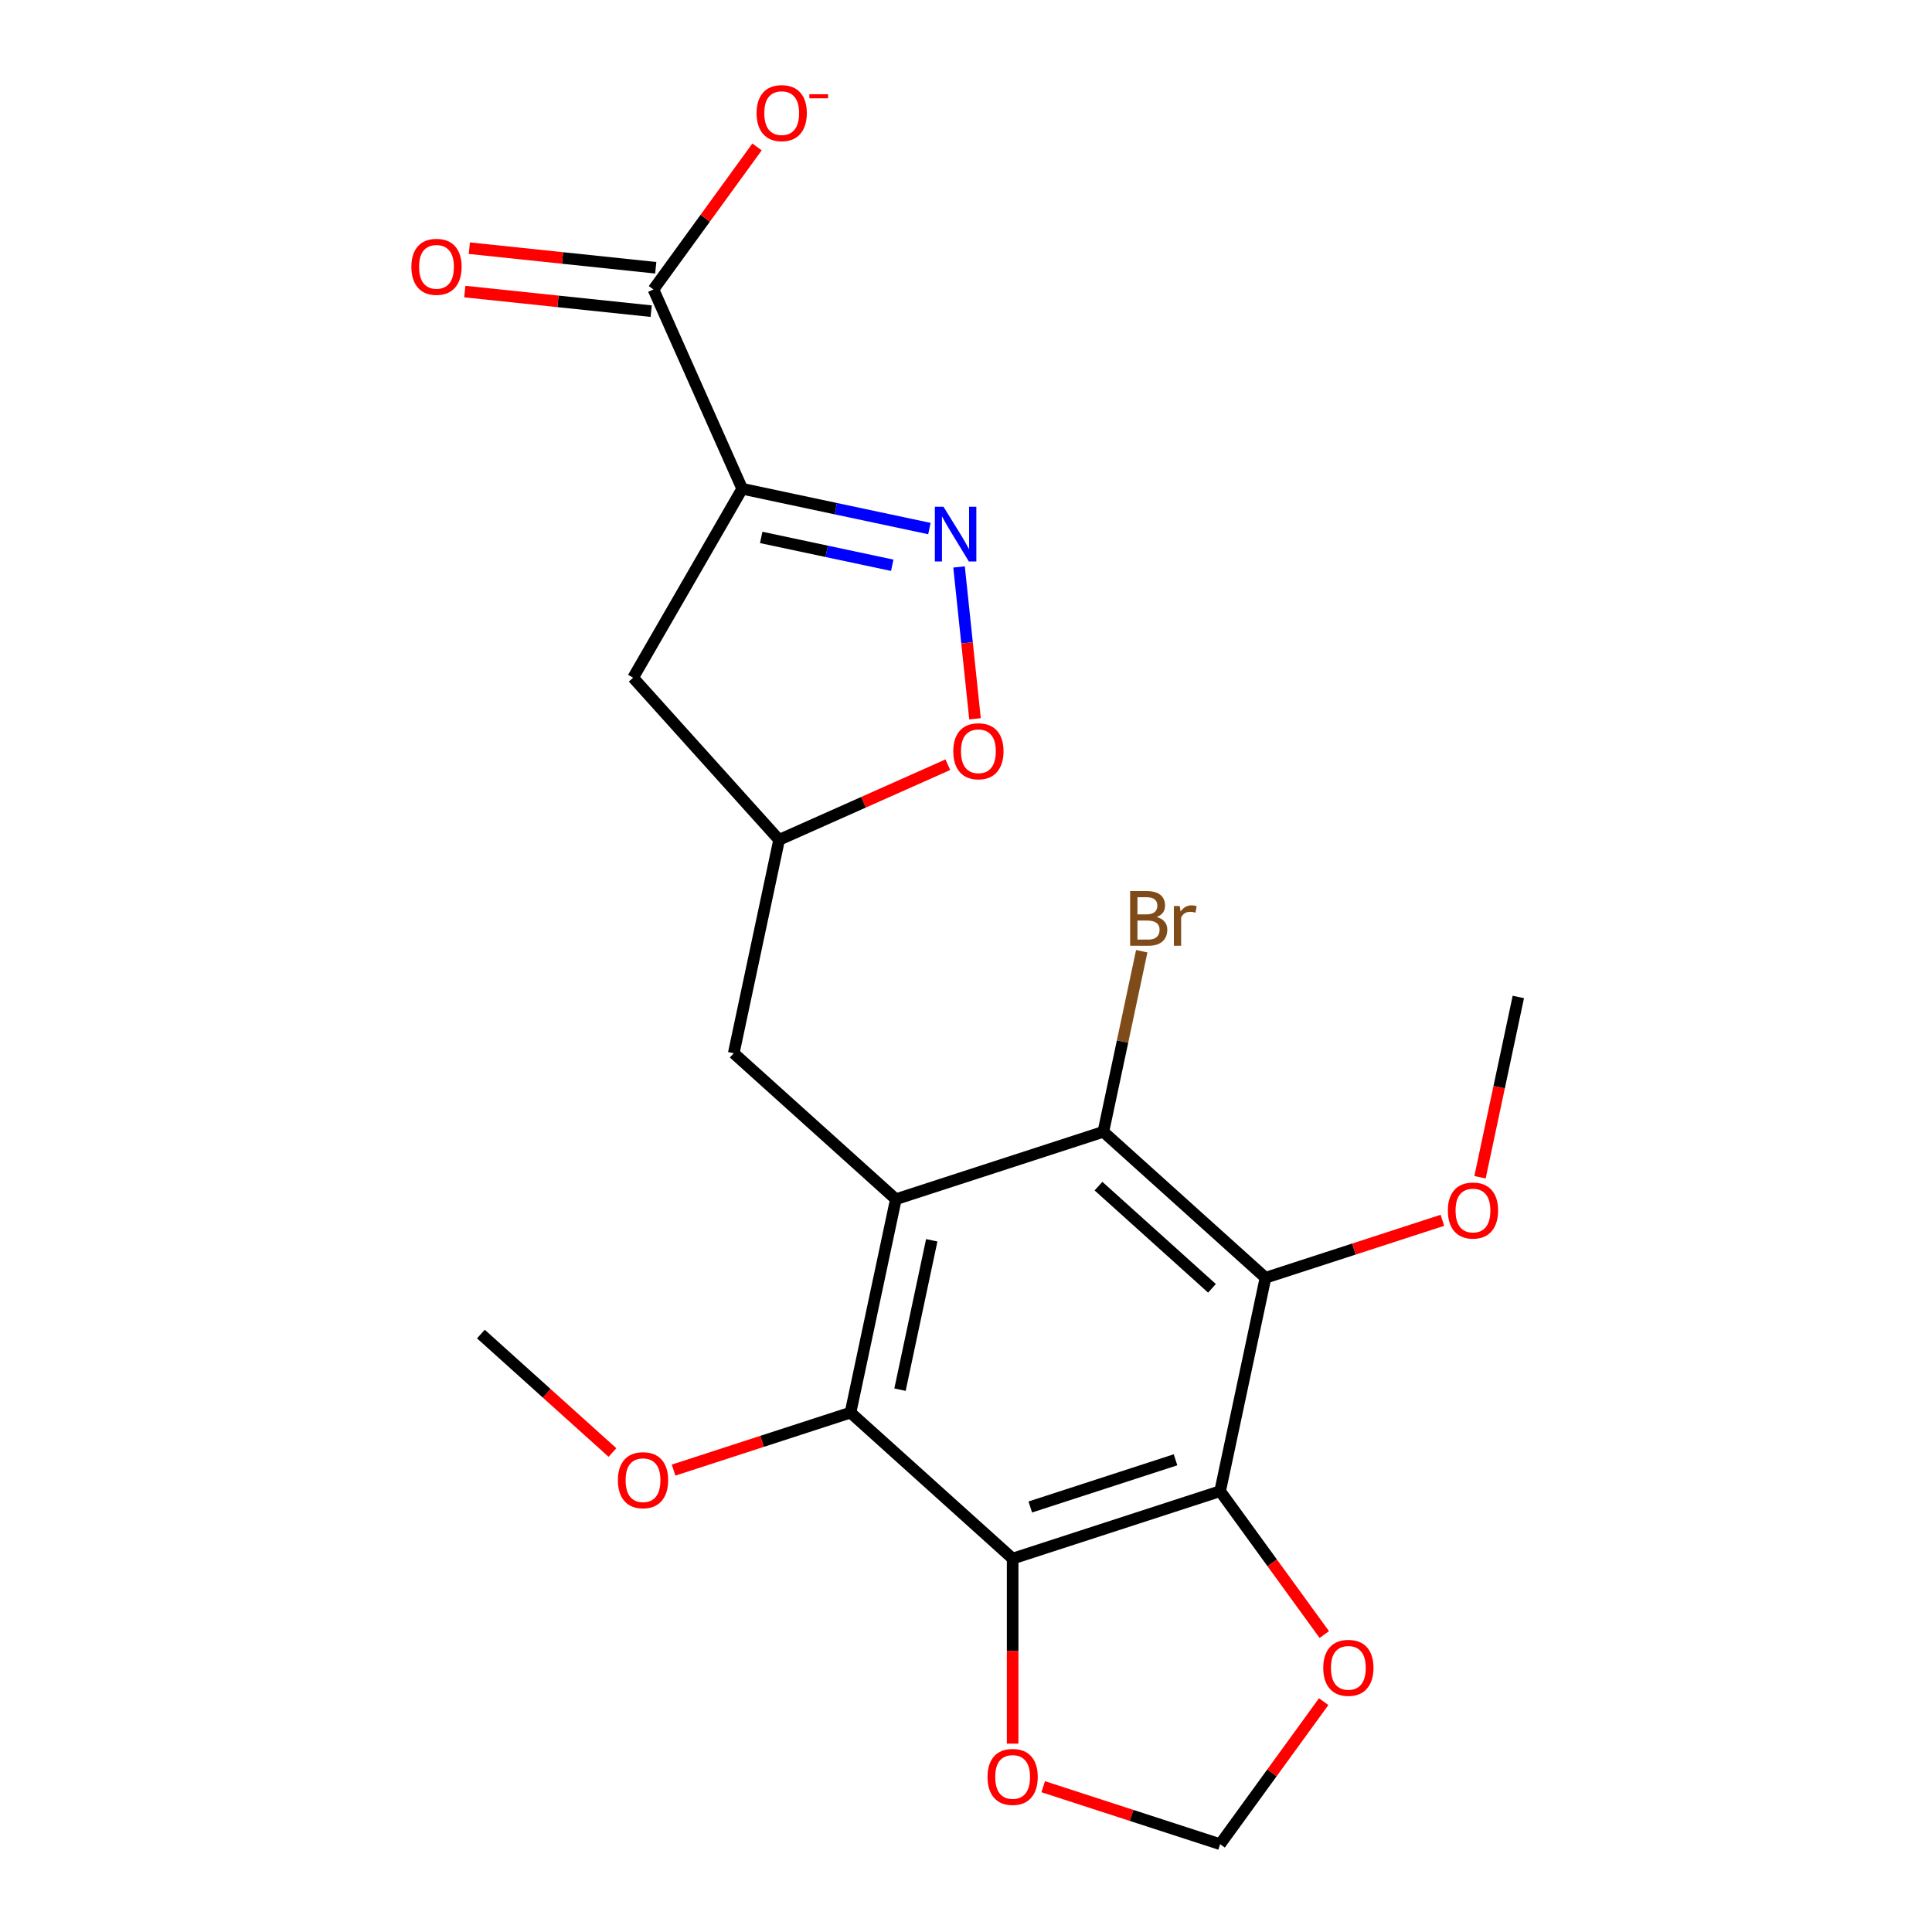 <?xml version='1.0' encoding='iso-8859-1'?>
<svg version='1.1' baseProfile='full'
              xmlns='http://www.w3.org/2000/svg'
                      xmlns:rdkit='http://www.rdkit.org/xml'
                      xmlns:xlink='http://www.w3.org/1999/xlink'
                  xml:space='preserve'
width='1000px' height='1000px' viewBox='0 0 1000 1000'>
<!-- END OF HEADER -->
<rect style='opacity:1.0;fill:#FFFFFF;stroke:none' width='1000' height='1000' x='0' y='0'> </rect>
<path class='bond-4' d='M 463.7,620.713 L 571.096,585.818' style='fill:none;fill-rule:evenodd;stroke:#000000;stroke-width:6px;stroke-linecap:butt;stroke-linejoin:miter;stroke-opacity:1' />
<path class='bond-6' d='M 463.7,620.713 L 440.222,731.168' style='fill:none;fill-rule:evenodd;stroke:#000000;stroke-width:6px;stroke-linecap:butt;stroke-linejoin:miter;stroke-opacity:1' />
<path class='bond-6' d='M 482.27,641.977 L 465.835,719.295' style='fill:none;fill-rule:evenodd;stroke:#000000;stroke-width:6px;stroke-linecap:butt;stroke-linejoin:miter;stroke-opacity:1' />
<path class='bond-12' d='M 463.7,620.713 L 379.783,545.153' style='fill:none;fill-rule:evenodd;stroke:#000000;stroke-width:6px;stroke-linecap:butt;stroke-linejoin:miter;stroke-opacity:1' />
<path class='bond-0' d='M 631.536,771.833 L 524.14,806.728' style='fill:none;fill-rule:evenodd;stroke:#000000;stroke-width:6px;stroke-linecap:butt;stroke-linejoin:miter;stroke-opacity:1' />
<path class='bond-0' d='M 608.448,755.588 L 533.271,780.014' style='fill:none;fill-rule:evenodd;stroke:#000000;stroke-width:6px;stroke-linecap:butt;stroke-linejoin:miter;stroke-opacity:1' />
<path class='bond-10' d='M 631.536,771.833 L 658.496,808.939' style='fill:none;fill-rule:evenodd;stroke:#000000;stroke-width:6px;stroke-linecap:butt;stroke-linejoin:miter;stroke-opacity:1' />
<path class='bond-10' d='M 658.496,808.939 L 685.455,846.046' style='fill:none;fill-rule:evenodd;stroke:#FF0000;stroke-width:6px;stroke-linecap:butt;stroke-linejoin:miter;stroke-opacity:1' />
<path class='bond-22' d='M 631.536,771.833 L 655.014,661.378' style='fill:none;fill-rule:evenodd;stroke:#000000;stroke-width:6px;stroke-linecap:butt;stroke-linejoin:miter;stroke-opacity:1' />
<path class='bond-1' d='M 524.14,806.728 L 440.222,731.168' style='fill:none;fill-rule:evenodd;stroke:#000000;stroke-width:6px;stroke-linecap:butt;stroke-linejoin:miter;stroke-opacity:1' />
<path class='bond-11' d='M 524.14,806.728 L 524.14,854.618' style='fill:none;fill-rule:evenodd;stroke:#000000;stroke-width:6px;stroke-linecap:butt;stroke-linejoin:miter;stroke-opacity:1' />
<path class='bond-11' d='M 524.14,854.618 L 524.14,902.507' style='fill:none;fill-rule:evenodd;stroke:#FF0000;stroke-width:6px;stroke-linecap:butt;stroke-linejoin:miter;stroke-opacity:1' />
<path class='bond-2' d='M 384.162,252.986 L 327.701,350.78' style='fill:none;fill-rule:evenodd;stroke:#000000;stroke-width:6px;stroke-linecap:butt;stroke-linejoin:miter;stroke-opacity:1' />
<path class='bond-7' d='M 384.162,252.986 L 338.232,149.826' style='fill:none;fill-rule:evenodd;stroke:#000000;stroke-width:6px;stroke-linecap:butt;stroke-linejoin:miter;stroke-opacity:1' />
<path class='bond-23' d='M 384.162,252.986 L 432.608,263.284' style='fill:none;fill-rule:evenodd;stroke:#000000;stroke-width:6px;stroke-linecap:butt;stroke-linejoin:miter;stroke-opacity:1' />
<path class='bond-23' d='M 432.608,263.284 L 481.054,273.581' style='fill:none;fill-rule:evenodd;stroke:#0000FF;stroke-width:6px;stroke-linecap:butt;stroke-linejoin:miter;stroke-opacity:1' />
<path class='bond-23' d='M 394,278.167 L 427.912,285.375' style='fill:none;fill-rule:evenodd;stroke:#000000;stroke-width:6px;stroke-linecap:butt;stroke-linejoin:miter;stroke-opacity:1' />
<path class='bond-23' d='M 427.912,285.375 L 461.824,292.583' style='fill:none;fill-rule:evenodd;stroke:#0000FF;stroke-width:6px;stroke-linecap:butt;stroke-linejoin:miter;stroke-opacity:1' />
<path class='bond-3' d='M 655.014,661.378 L 571.096,585.818' style='fill:none;fill-rule:evenodd;stroke:#000000;stroke-width:6px;stroke-linecap:butt;stroke-linejoin:miter;stroke-opacity:1' />
<path class='bond-3' d='M 627.314,666.827 L 568.572,613.935' style='fill:none;fill-rule:evenodd;stroke:#000000;stroke-width:6px;stroke-linecap:butt;stroke-linejoin:miter;stroke-opacity:1' />
<path class='bond-18' d='M 655.014,661.378 L 700.8,646.501' style='fill:none;fill-rule:evenodd;stroke:#000000;stroke-width:6px;stroke-linecap:butt;stroke-linejoin:miter;stroke-opacity:1' />
<path class='bond-18' d='M 700.8,646.501 L 746.587,631.624' style='fill:none;fill-rule:evenodd;stroke:#FF0000;stroke-width:6px;stroke-linecap:butt;stroke-linejoin:miter;stroke-opacity:1' />
<path class='bond-17' d='M 571.096,585.818 L 581.03,539.082' style='fill:none;fill-rule:evenodd;stroke:#000000;stroke-width:6px;stroke-linecap:butt;stroke-linejoin:miter;stroke-opacity:1' />
<path class='bond-17' d='M 581.03,539.082 L 590.964,492.346' style='fill:none;fill-rule:evenodd;stroke:#7F4C19;stroke-width:6px;stroke-linecap:butt;stroke-linejoin:miter;stroke-opacity:1' />
<path class='bond-5' d='M 496.402,293.447 L 500.533,332.75' style='fill:none;fill-rule:evenodd;stroke:#0000FF;stroke-width:6px;stroke-linecap:butt;stroke-linejoin:miter;stroke-opacity:1' />
<path class='bond-5' d='M 500.533,332.75 L 504.663,372.052' style='fill:none;fill-rule:evenodd;stroke:#FF0000;stroke-width:6px;stroke-linecap:butt;stroke-linejoin:miter;stroke-opacity:1' />
<path class='bond-19' d='M 440.222,731.168 L 394.436,746.045' style='fill:none;fill-rule:evenodd;stroke:#000000;stroke-width:6px;stroke-linecap:butt;stroke-linejoin:miter;stroke-opacity:1' />
<path class='bond-19' d='M 394.436,746.045 L 348.65,760.922' style='fill:none;fill-rule:evenodd;stroke:#FF0000;stroke-width:6px;stroke-linecap:butt;stroke-linejoin:miter;stroke-opacity:1' />
<path class='bond-15' d='M 338.232,149.826 L 365.032,112.94' style='fill:none;fill-rule:evenodd;stroke:#000000;stroke-width:6px;stroke-linecap:butt;stroke-linejoin:miter;stroke-opacity:1' />
<path class='bond-15' d='M 365.032,112.94 L 391.831,76.053' style='fill:none;fill-rule:evenodd;stroke:#FF0000;stroke-width:6px;stroke-linecap:butt;stroke-linejoin:miter;stroke-opacity:1' />
<path class='bond-16' d='M 339.412,138.596 L 291.172,133.526' style='fill:none;fill-rule:evenodd;stroke:#000000;stroke-width:6px;stroke-linecap:butt;stroke-linejoin:miter;stroke-opacity:1' />
<path class='bond-16' d='M 291.172,133.526 L 242.932,128.455' style='fill:none;fill-rule:evenodd;stroke:#FF0000;stroke-width:6px;stroke-linecap:butt;stroke-linejoin:miter;stroke-opacity:1' />
<path class='bond-16' d='M 337.052,161.057 L 288.811,155.987' style='fill:none;fill-rule:evenodd;stroke:#000000;stroke-width:6px;stroke-linecap:butt;stroke-linejoin:miter;stroke-opacity:1' />
<path class='bond-16' d='M 288.811,155.987 L 240.571,150.916' style='fill:none;fill-rule:evenodd;stroke:#FF0000;stroke-width:6px;stroke-linecap:butt;stroke-linejoin:miter;stroke-opacity:1' />
<path class='bond-8' d='M 490.597,395.813 L 446.929,415.256' style='fill:none;fill-rule:evenodd;stroke:#FF0000;stroke-width:6px;stroke-linecap:butt;stroke-linejoin:miter;stroke-opacity:1' />
<path class='bond-8' d='M 446.929,415.256 L 403.26,434.698' style='fill:none;fill-rule:evenodd;stroke:#000000;stroke-width:6px;stroke-linecap:butt;stroke-linejoin:miter;stroke-opacity:1' />
<path class='bond-9' d='M 327.701,350.78 L 403.26,434.698' style='fill:none;fill-rule:evenodd;stroke:#000000;stroke-width:6px;stroke-linecap:butt;stroke-linejoin:miter;stroke-opacity:1' />
<path class='bond-24' d='M 685.135,880.772 L 658.336,917.659' style='fill:none;fill-rule:evenodd;stroke:#FF0000;stroke-width:6px;stroke-linecap:butt;stroke-linejoin:miter;stroke-opacity:1' />
<path class='bond-24' d='M 658.336,917.659 L 631.536,954.545' style='fill:none;fill-rule:evenodd;stroke:#000000;stroke-width:6px;stroke-linecap:butt;stroke-linejoin:miter;stroke-opacity:1' />
<path class='bond-14' d='M 539.963,924.792 L 585.75,939.669' style='fill:none;fill-rule:evenodd;stroke:#FF0000;stroke-width:6px;stroke-linecap:butt;stroke-linejoin:miter;stroke-opacity:1' />
<path class='bond-14' d='M 585.75,939.669 L 631.536,954.545' style='fill:none;fill-rule:evenodd;stroke:#000000;stroke-width:6px;stroke-linecap:butt;stroke-linejoin:miter;stroke-opacity:1' />
<path class='bond-13' d='M 379.783,545.153 L 403.26,434.698' style='fill:none;fill-rule:evenodd;stroke:#000000;stroke-width:6px;stroke-linecap:butt;stroke-linejoin:miter;stroke-opacity:1' />
<path class='bond-20' d='M 766.054,609.34 L 775.971,562.684' style='fill:none;fill-rule:evenodd;stroke:#FF0000;stroke-width:6px;stroke-linecap:butt;stroke-linejoin:miter;stroke-opacity:1' />
<path class='bond-20' d='M 775.971,562.684 L 785.888,516.028' style='fill:none;fill-rule:evenodd;stroke:#000000;stroke-width:6px;stroke-linecap:butt;stroke-linejoin:miter;stroke-opacity:1' />
<path class='bond-21' d='M 317.004,751.816 L 282.956,721.159' style='fill:none;fill-rule:evenodd;stroke:#FF0000;stroke-width:6px;stroke-linecap:butt;stroke-linejoin:miter;stroke-opacity:1' />
<path class='bond-21' d='M 282.956,721.159 L 248.909,690.503' style='fill:none;fill-rule:evenodd;stroke:#000000;stroke-width:6px;stroke-linecap:butt;stroke-linejoin:miter;stroke-opacity:1' />
<path  class='atom-6' d='M 488.357 262.304
L 497.637 277.304
Q 498.557 278.784, 500.037 281.464
Q 501.517 284.144, 501.597 284.304
L 501.597 262.304
L 505.357 262.304
L 505.357 290.624
L 501.477 290.624
L 491.517 274.224
Q 490.357 272.304, 489.117 270.104
Q 487.917 267.904, 487.557 267.224
L 487.557 290.624
L 483.877 290.624
L 483.877 262.304
L 488.357 262.304
' fill='#0000FF'/>
<path  class='atom-9' d='M 493.42 388.848
Q 493.42 382.048, 496.78 378.248
Q 500.14 374.448, 506.42 374.448
Q 512.7 374.448, 516.06 378.248
Q 519.42 382.048, 519.42 388.848
Q 519.42 395.728, 516.02 399.648
Q 512.62 403.528, 506.42 403.528
Q 500.18 403.528, 496.78 399.648
Q 493.42 395.768, 493.42 388.848
M 506.42 400.328
Q 510.74 400.328, 513.06 397.448
Q 515.42 394.528, 515.42 388.848
Q 515.42 383.288, 513.06 380.488
Q 510.74 377.648, 506.42 377.648
Q 502.1 377.648, 499.74 380.448
Q 497.42 383.248, 497.42 388.848
Q 497.42 394.568, 499.74 397.448
Q 502.1 400.328, 506.42 400.328
' fill='#FF0000'/>
<path  class='atom-11' d='M 684.91 863.269
Q 684.91 856.469, 688.27 852.669
Q 691.63 848.869, 697.91 848.869
Q 704.19 848.869, 707.55 852.669
Q 710.91 856.469, 710.91 863.269
Q 710.91 870.149, 707.51 874.069
Q 704.11 877.949, 697.91 877.949
Q 691.67 877.949, 688.27 874.069
Q 684.91 870.189, 684.91 863.269
M 697.91 874.749
Q 702.23 874.749, 704.55 871.869
Q 706.91 868.949, 706.91 863.269
Q 706.91 857.709, 704.55 854.909
Q 702.23 852.069, 697.91 852.069
Q 693.59 852.069, 691.23 854.869
Q 688.91 857.669, 688.91 863.269
Q 688.91 868.989, 691.23 871.869
Q 693.59 874.749, 697.91 874.749
' fill='#FF0000'/>
<path  class='atom-12' d='M 511.14 919.73
Q 511.14 912.93, 514.5 909.13
Q 517.86 905.33, 524.14 905.33
Q 530.42 905.33, 533.78 909.13
Q 537.14 912.93, 537.14 919.73
Q 537.14 926.61, 533.74 930.53
Q 530.34 934.41, 524.14 934.41
Q 517.9 934.41, 514.5 930.53
Q 511.14 926.65, 511.14 919.73
M 524.14 931.21
Q 528.46 931.21, 530.78 928.33
Q 533.14 925.41, 533.14 919.73
Q 533.14 914.17, 530.78 911.37
Q 528.46 908.53, 524.14 908.53
Q 519.82 908.53, 517.46 911.33
Q 515.14 914.13, 515.14 919.73
Q 515.14 925.45, 517.46 928.33
Q 519.82 931.21, 524.14 931.21
' fill='#FF0000'/>
<path  class='atom-16' d='M 391.606 58.55
Q 391.606 51.75, 394.966 47.95
Q 398.326 44.15, 404.606 44.15
Q 410.886 44.15, 414.246 47.95
Q 417.606 51.75, 417.606 58.55
Q 417.606 65.43, 414.206 69.35
Q 410.806 73.23, 404.606 73.23
Q 398.366 73.23, 394.966 69.35
Q 391.606 65.47, 391.606 58.55
M 404.606 70.03
Q 408.926 70.03, 411.246 67.15
Q 413.606 64.23, 413.606 58.55
Q 413.606 52.99, 411.246 50.19
Q 408.926 47.35, 404.606 47.35
Q 400.286 47.35, 397.926 50.15
Q 395.606 52.95, 395.606 58.55
Q 395.606 64.27, 397.926 67.15
Q 400.286 70.03, 404.606 70.03
' fill='#FF0000'/>
<path  class='atom-16' d='M 418.926 48.773
L 428.615 48.773
L 428.615 50.885
L 418.926 50.885
L 418.926 48.773
' fill='#FF0000'/>
<path  class='atom-17' d='M 212.928 138.103
Q 212.928 131.303, 216.288 127.503
Q 219.648 123.703, 225.928 123.703
Q 232.208 123.703, 235.568 127.503
Q 238.928 131.303, 238.928 138.103
Q 238.928 144.983, 235.528 148.903
Q 232.128 152.783, 225.928 152.783
Q 219.688 152.783, 216.288 148.903
Q 212.928 145.023, 212.928 138.103
M 225.928 149.583
Q 230.248 149.583, 232.568 146.703
Q 234.928 143.783, 234.928 138.103
Q 234.928 132.543, 232.568 129.743
Q 230.248 126.903, 225.928 126.903
Q 221.608 126.903, 219.248 129.703
Q 216.928 132.503, 216.928 138.103
Q 216.928 143.823, 219.248 146.703
Q 221.608 149.583, 225.928 149.583
' fill='#FF0000'/>
<path  class='atom-18' d='M 598.714 474.643
Q 601.434 475.403, 602.794 477.083
Q 604.194 478.723, 604.194 481.163
Q 604.194 485.083, 601.674 487.323
Q 599.194 489.523, 594.474 489.523
L 584.954 489.523
L 584.954 461.203
L 593.314 461.203
Q 598.154 461.203, 600.594 463.163
Q 603.034 465.123, 603.034 468.723
Q 603.034 473.003, 598.714 474.643
M 588.754 464.403
L 588.754 473.283
L 593.314 473.283
Q 596.114 473.283, 597.554 472.163
Q 599.034 471.003, 599.034 468.723
Q 599.034 464.403, 593.314 464.403
L 588.754 464.403
M 594.474 486.323
Q 597.234 486.323, 598.714 485.003
Q 600.194 483.683, 600.194 481.163
Q 600.194 478.843, 598.554 477.683
Q 596.954 476.483, 593.874 476.483
L 588.754 476.483
L 588.754 486.323
L 594.474 486.323
' fill='#7F4C19'/>
<path  class='atom-18' d='M 610.634 468.963
L 611.074 471.803
Q 613.234 468.603, 616.754 468.603
Q 617.874 468.603, 619.394 469.003
L 618.794 472.363
Q 617.074 471.963, 616.114 471.963
Q 614.434 471.963, 613.314 472.643
Q 612.234 473.283, 611.354 474.843
L 611.354 489.523
L 607.594 489.523
L 607.594 468.963
L 610.634 468.963
' fill='#7F4C19'/>
<path  class='atom-19' d='M 749.41 626.563
Q 749.41 619.763, 752.77 615.963
Q 756.13 612.163, 762.41 612.163
Q 768.69 612.163, 772.05 615.963
Q 775.41 619.763, 775.41 626.563
Q 775.41 633.443, 772.01 637.363
Q 768.61 641.243, 762.41 641.243
Q 756.17 641.243, 752.77 637.363
Q 749.41 633.483, 749.41 626.563
M 762.41 638.043
Q 766.73 638.043, 769.05 635.163
Q 771.41 632.243, 771.41 626.563
Q 771.41 621.003, 769.05 618.203
Q 766.73 615.363, 762.41 615.363
Q 758.09 615.363, 755.73 618.163
Q 753.41 620.963, 753.41 626.563
Q 753.41 632.283, 755.73 635.163
Q 758.09 638.043, 762.41 638.043
' fill='#FF0000'/>
<path  class='atom-20' d='M 319.827 766.143
Q 319.827 759.343, 323.187 755.543
Q 326.547 751.743, 332.827 751.743
Q 339.107 751.743, 342.467 755.543
Q 345.827 759.343, 345.827 766.143
Q 345.827 773.023, 342.427 776.943
Q 339.027 780.823, 332.827 780.823
Q 326.587 780.823, 323.187 776.943
Q 319.827 773.063, 319.827 766.143
M 332.827 777.623
Q 337.147 777.623, 339.467 774.743
Q 341.827 771.823, 341.827 766.143
Q 341.827 760.583, 339.467 757.783
Q 337.147 754.943, 332.827 754.943
Q 328.507 754.943, 326.147 757.743
Q 323.827 760.543, 323.827 766.143
Q 323.827 771.863, 326.147 774.743
Q 328.507 777.623, 332.827 777.623
' fill='#FF0000'/>
</svg>
